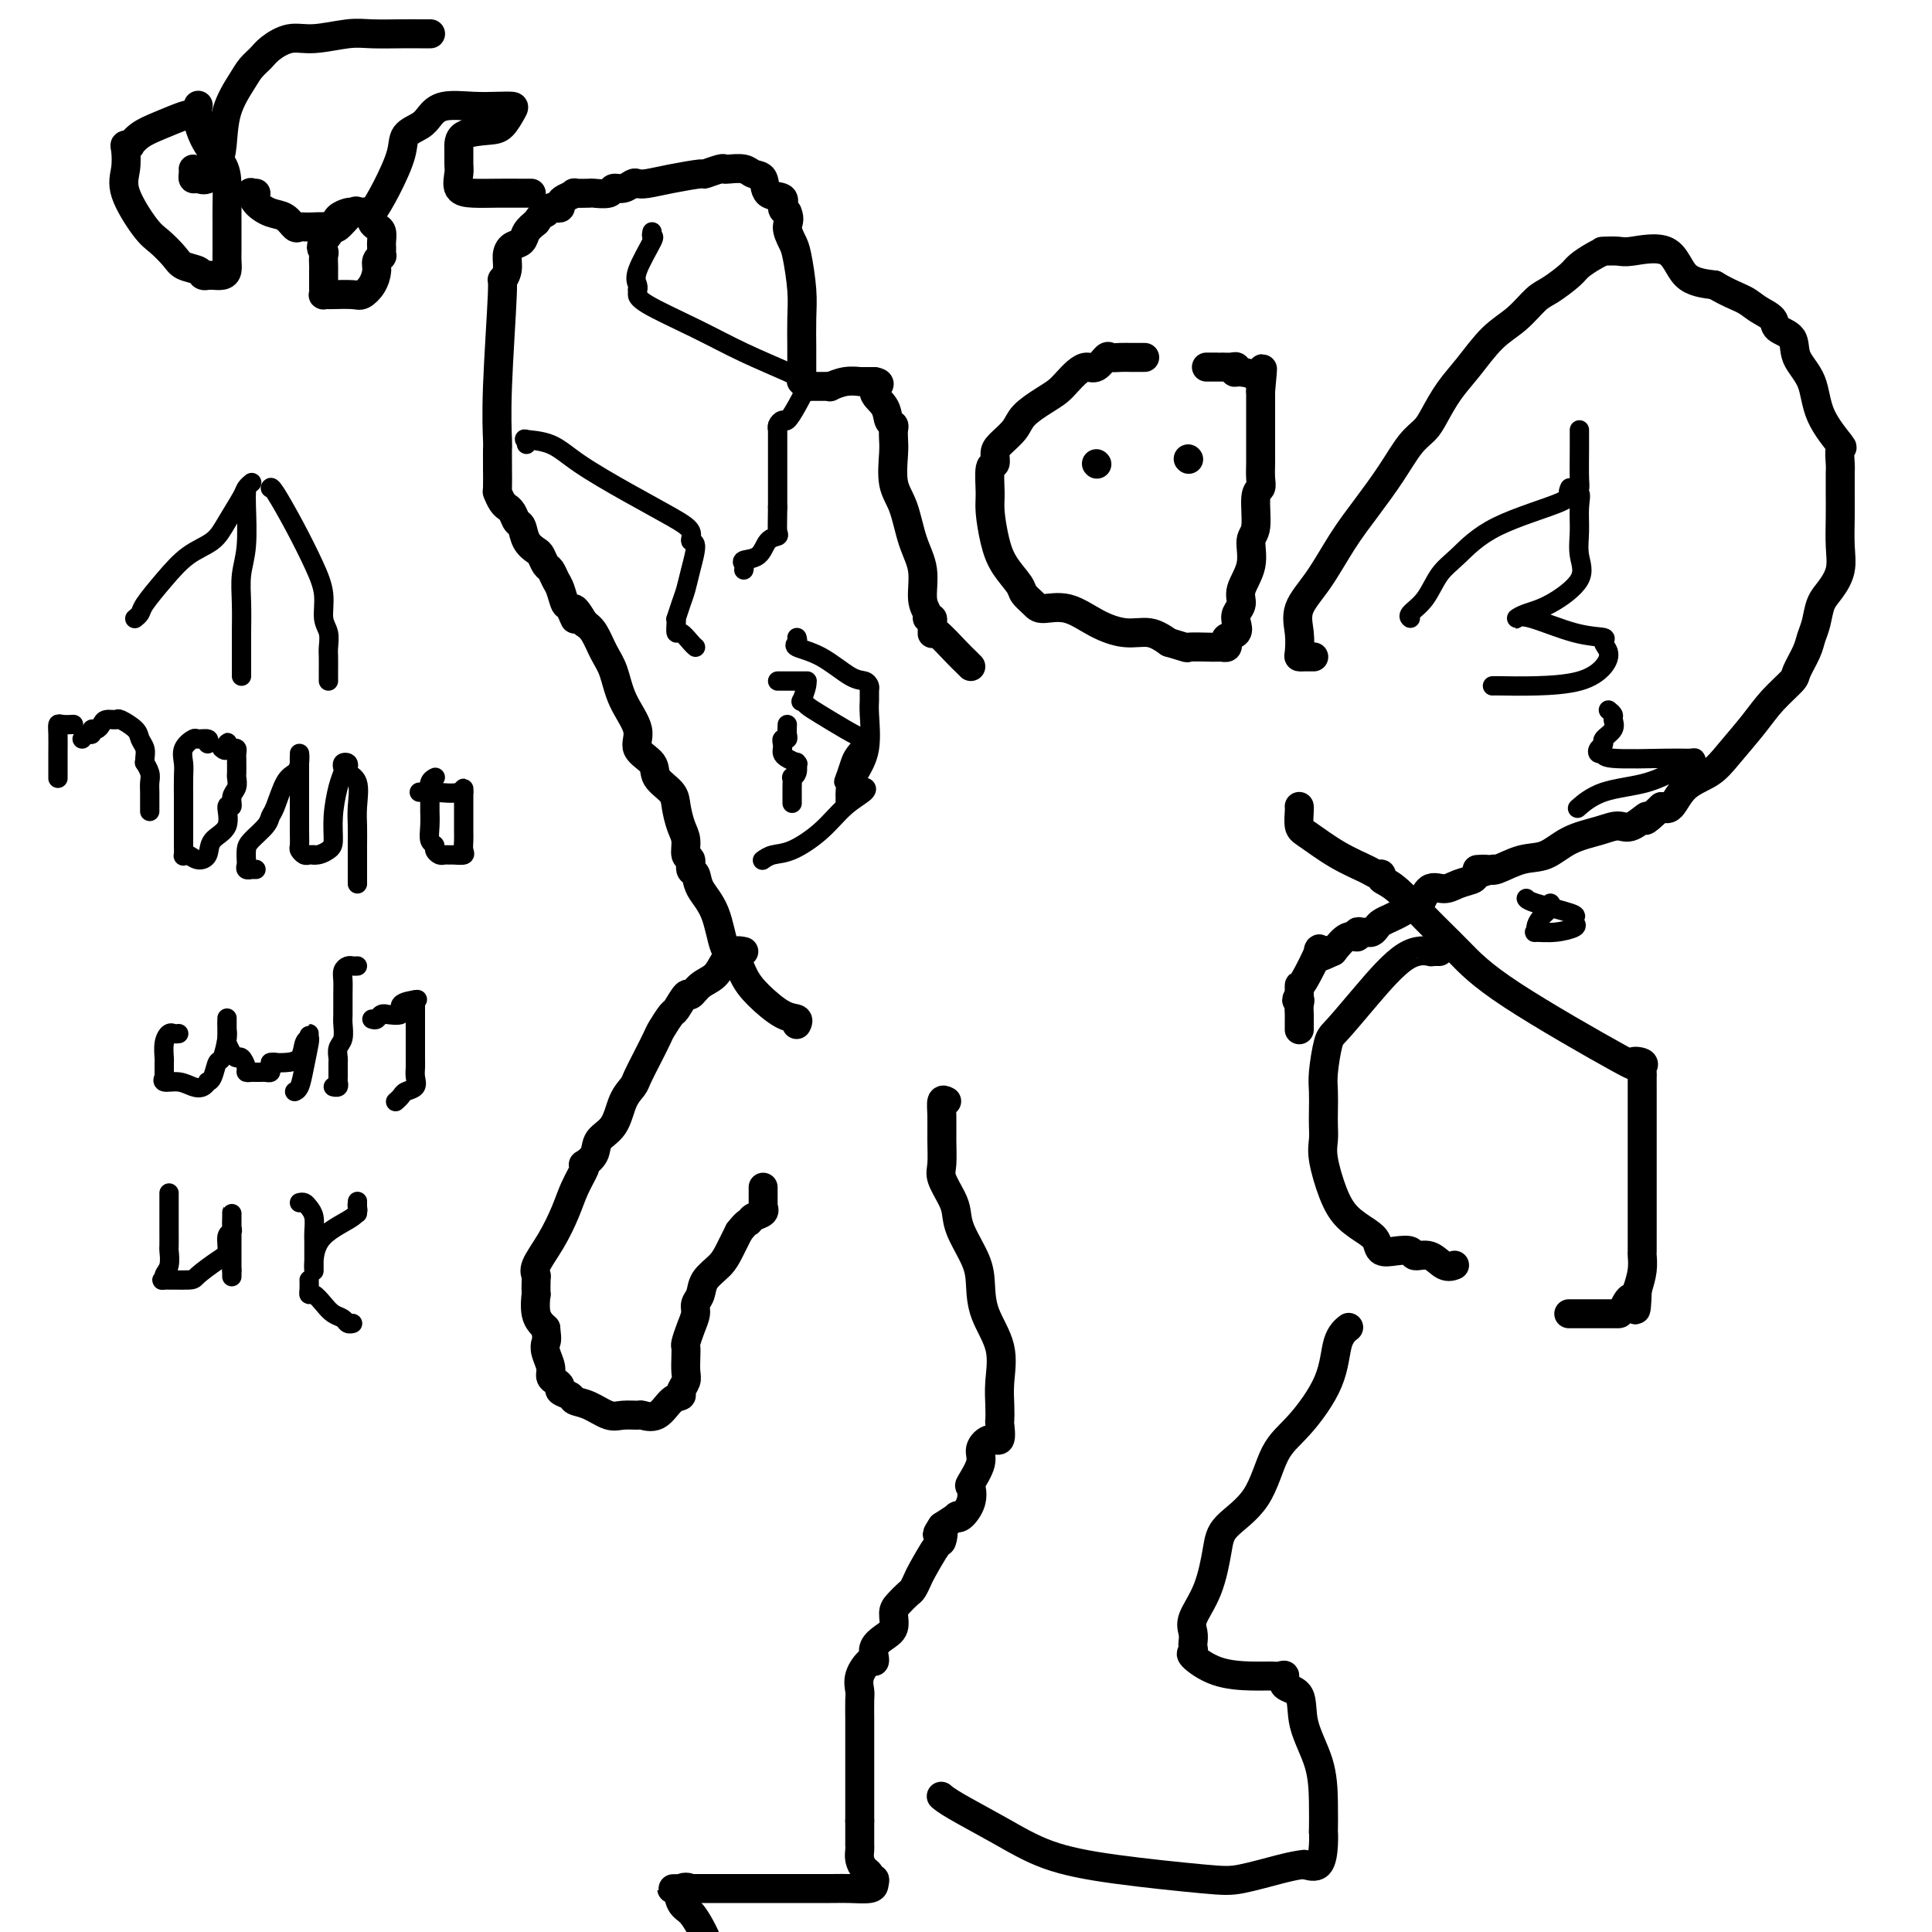 <svg viewBox='0 0 400 400' version='1.1' xmlns='http://www.w3.org/2000/svg' xmlns:xlink='http://www.w3.org/1999/xlink'><g fill='none' stroke='#000000' stroke-width='6' stroke-linecap='round' stroke-linejoin='round'><path d='M165,212c-0.056,0.109 -0.112,0.218 0,0c0.112,-0.218 0.392,-0.763 0,-1c-0.392,-0.237 -1.456,-0.166 -3,-1c-1.544,-0.834 -3.567,-2.571 -5,-4c-1.433,-1.429 -2.275,-2.549 -3,-4c-0.725,-1.451 -1.332,-3.233 -2,-4c-0.668,-0.767 -1.399,-0.519 -2,-2c-0.601,-1.481 -1.074,-4.691 -2,-7c-0.926,-2.309 -2.305,-3.716 -3,-5c-0.695,-1.284 -0.707,-2.444 -1,-3c-0.293,-0.556 -0.866,-0.507 -1,-1c-0.134,-0.493 0.171,-1.528 0,-2c-0.171,-0.472 -0.817,-0.380 -1,-1c-0.183,-0.620 0.097,-1.951 0,-3c-0.097,-1.049 -0.573,-1.817 -1,-3c-0.427,-1.183 -0.806,-2.781 -1,-4c-0.194,-1.219 -0.203,-2.060 -1,-3c-0.797,-0.940 -2.381,-1.978 -3,-3c-0.619,-1.022 -0.273,-2.027 -1,-3c-0.727,-0.973 -2.526,-1.915 -3,-3c-0.474,-1.085 0.379,-2.314 0,-4c-0.379,-1.686 -1.988,-3.827 -3,-6c-1.012,-2.173 -1.426,-4.376 -2,-6c-0.574,-1.624 -1.308,-2.668 -2,-4c-0.692,-1.332 -1.340,-2.952 -2,-4c-0.660,-1.048 -1.330,-1.524 -2,-2'/><path d='M121,129c-3.190,-5.525 -2.164,-1.836 -2,-1c0.164,0.836 -0.533,-1.180 -1,-2c-0.467,-0.820 -0.702,-0.442 -1,-1c-0.298,-0.558 -0.657,-2.051 -1,-3c-0.343,-0.949 -0.668,-1.353 -1,-2c-0.332,-0.647 -0.670,-1.537 -1,-2c-0.330,-0.463 -0.652,-0.499 -1,-1c-0.348,-0.501 -0.723,-1.467 -1,-2c-0.277,-0.533 -0.455,-0.633 -1,-1c-0.545,-0.367 -1.456,-1.002 -2,-2c-0.544,-0.998 -0.719,-2.358 -1,-3c-0.281,-0.642 -0.666,-0.566 -1,-1c-0.334,-0.434 -0.615,-1.378 -1,-2c-0.385,-0.622 -0.874,-0.923 -1,-1c-0.126,-0.077 0.110,0.070 0,0c-0.110,-0.070 -0.565,-0.355 -1,-1c-0.435,-0.645 -0.849,-1.648 -1,-2c-0.151,-0.352 -0.040,-0.054 0,-1c0.040,-0.946 0.010,-3.138 0,-4c-0.010,-0.862 0.001,-0.394 0,-1c-0.001,-0.606 -0.016,-2.287 0,-3c0.016,-0.713 0.061,-0.459 0,-2c-0.061,-1.541 -0.227,-4.878 0,-11c0.227,-6.122 0.847,-15.031 1,-19c0.153,-3.969 -0.162,-2.999 0,-3c0.162,-0.001 0.802,-0.973 1,-2c0.198,-1.027 -0.046,-2.109 0,-3c0.046,-0.891 0.384,-1.589 1,-2c0.616,-0.411 1.512,-0.534 2,-1c0.488,-0.466 0.568,-1.276 1,-2c0.432,-0.724 1.216,-1.362 2,-2'/><path d='M111,46c1.549,-2.325 1.922,-2.139 2,-2c0.078,0.139 -0.137,0.230 0,0c0.137,-0.230 0.627,-0.782 1,-1c0.373,-0.218 0.630,-0.101 1,0c0.370,0.101 0.853,0.185 1,0c0.147,-0.185 -0.040,-0.638 0,-1c0.040,-0.362 0.309,-0.633 1,-1c0.691,-0.367 1.804,-0.829 2,-1c0.196,-0.171 -0.523,-0.050 0,0c0.523,0.050 2.290,0.028 3,0c0.710,-0.028 0.365,-0.064 1,0c0.635,0.064 2.250,0.227 3,0c0.750,-0.227 0.636,-0.845 1,-1c0.364,-0.155 1.207,0.152 2,0c0.793,-0.152 1.538,-0.763 2,-1c0.462,-0.237 0.643,-0.101 1,0c0.357,0.101 0.891,0.167 2,0c1.109,-0.167 2.794,-0.567 5,-1c2.206,-0.433 4.932,-0.900 6,-1c1.068,-0.100 0.478,0.169 1,0c0.522,-0.169 2.156,-0.774 3,-1c0.844,-0.226 0.899,-0.074 1,0c0.101,0.074 0.248,0.069 1,0c0.752,-0.069 2.108,-0.202 3,0c0.892,0.202 1.320,0.740 2,1c0.680,0.260 1.610,0.241 2,1c0.390,0.759 0.238,2.296 1,3c0.762,0.704 2.436,0.574 3,1c0.564,0.426 0.018,1.407 0,2c-0.018,0.593 0.491,0.796 1,1'/><path d='M163,44c0.725,1.604 0.037,2.114 0,3c-0.037,0.886 0.579,2.148 1,3c0.421,0.852 0.649,1.296 1,3c0.351,1.704 0.826,4.670 1,7c0.174,2.330 0.046,4.026 0,6c-0.046,1.974 -0.012,4.228 0,6c0.012,1.772 0.002,3.062 0,4c-0.002,0.938 0.003,1.523 0,2c-0.003,0.477 -0.016,0.846 0,1c0.016,0.154 0.061,0.094 0,0c-0.061,-0.094 -0.227,-0.221 0,0c0.227,0.221 0.848,0.791 1,1c0.152,0.209 -0.167,0.056 0,0c0.167,-0.056 0.818,-0.015 1,0c0.182,0.015 -0.104,0.004 0,0c0.104,-0.004 0.600,0.000 1,0c0.400,-0.000 0.704,-0.004 1,0c0.296,0.004 0.585,0.015 1,0c0.415,-0.015 0.958,-0.057 1,0c0.042,0.057 -0.417,0.211 0,0c0.417,-0.211 1.708,-0.789 3,-1c1.292,-0.211 2.584,-0.057 3,0c0.416,0.057 -0.043,0.015 0,0c0.043,-0.015 0.589,-0.004 1,0c0.411,0.004 0.689,0.001 1,0c0.311,-0.001 0.656,-0.001 1,0'/><path d='M181,79c2.211,0.316 0.239,1.106 0,2c-0.239,0.894 1.256,1.892 2,3c0.744,1.108 0.736,2.328 1,3c0.264,0.672 0.801,0.798 1,1c0.199,0.202 0.059,0.480 0,1c-0.059,0.520 -0.039,1.282 0,2c0.039,0.718 0.095,1.393 0,3c-0.095,1.607 -0.342,4.145 0,6c0.342,1.855 1.273,3.025 2,5c0.727,1.975 1.252,4.754 2,7c0.748,2.246 1.721,3.960 2,6c0.279,2.040 -0.135,4.406 0,6c0.135,1.594 0.821,2.416 1,3c0.179,0.584 -0.148,0.931 0,1c0.148,0.069 0.772,-0.138 1,0c0.228,0.138 0.061,0.622 0,1c-0.061,0.378 -0.017,0.651 0,1c0.017,0.349 0.007,0.776 0,1c-0.007,0.224 -0.012,0.246 0,0c0.012,-0.246 0.042,-0.759 1,0c0.958,0.759 2.844,2.791 4,4c1.156,1.209 1.580,1.595 2,2c0.420,0.405 0.834,0.830 1,1c0.166,0.170 0.083,0.085 0,0'/><path d='M272,136c-0.339,0.002 -0.679,0.003 -1,0c-0.321,-0.003 -0.625,-0.012 -1,0c-0.375,0.012 -0.821,0.043 -1,0c-0.179,-0.043 -0.089,-0.162 0,-1c0.089,-0.838 0.178,-2.395 0,-4c-0.178,-1.605 -0.625,-3.256 0,-5c0.625,-1.744 2.320,-3.580 4,-6c1.680,-2.420 3.346,-5.425 5,-8c1.654,-2.575 3.296,-4.722 5,-7c1.704,-2.278 3.470,-4.689 5,-7c1.530,-2.311 2.824,-4.524 4,-6c1.176,-1.476 2.235,-2.215 3,-3c0.765,-0.785 1.236,-1.615 2,-3c0.764,-1.385 1.822,-3.323 3,-5c1.178,-1.677 2.477,-3.091 4,-5c1.523,-1.909 3.269,-4.311 5,-6c1.731,-1.689 3.446,-2.665 5,-4c1.554,-1.335 2.948,-3.030 4,-4c1.052,-0.970 1.764,-1.216 3,-2c1.236,-0.784 2.997,-2.105 4,-3c1.003,-0.895 1.247,-1.364 2,-2c0.753,-0.636 2.016,-1.439 3,-2c0.984,-0.561 1.691,-0.881 2,-1c0.309,-0.119 0.222,-0.036 0,0c-0.222,0.036 -0.578,0.027 0,0c0.578,-0.027 2.091,-0.071 3,0c0.909,0.071 1.213,0.256 3,0c1.787,-0.256 5.058,-0.954 7,0c1.942,0.954 2.555,3.558 4,5c1.445,1.442 3.723,1.721 6,2'/><path d='M355,59c2.772,1.666 4.701,2.332 6,3c1.299,0.668 1.967,1.339 3,2c1.033,0.661 2.431,1.311 3,2c0.569,0.689 0.310,1.417 1,2c0.690,0.583 2.330,1.022 3,2c0.670,0.978 0.372,2.494 1,4c0.628,1.506 2.182,3.002 3,5c0.818,1.998 0.899,4.499 2,7c1.101,2.501 3.223,5.002 4,6c0.777,0.998 0.208,0.492 0,1c-0.208,0.508 -0.056,2.031 0,3c0.056,0.969 0.014,1.385 0,2c-0.014,0.615 -0.002,1.430 0,2c0.002,0.570 -0.005,0.894 0,2c0.005,1.106 0.023,2.994 0,5c-0.023,2.006 -0.086,4.130 0,6c0.086,1.870 0.321,3.487 0,5c-0.321,1.513 -1.198,2.921 -2,4c-0.802,1.079 -1.529,1.830 -2,3c-0.471,1.170 -0.687,2.759 -1,4c-0.313,1.241 -0.723,2.134 -1,3c-0.277,0.866 -0.421,1.706 -1,3c-0.579,1.294 -1.593,3.042 -2,4c-0.407,0.958 -0.207,1.128 -1,2c-0.793,0.872 -2.579,2.448 -4,4c-1.421,1.552 -2.478,3.082 -4,5c-1.522,1.918 -3.510,4.224 -5,6c-1.490,1.776 -2.482,3.022 -4,4c-1.518,0.978 -3.563,1.686 -5,3c-1.437,1.314 -2.268,3.232 -3,4c-0.732,0.768 -1.366,0.384 -2,0'/><path d='M344,167c-4.866,4.660 -3.032,2.311 -3,2c0.032,-0.311 -1.740,1.416 -3,2c-1.260,0.584 -2.008,0.025 -3,0c-0.992,-0.025 -2.227,0.484 -4,1c-1.773,0.516 -4.085,1.038 -6,2c-1.915,0.962 -3.435,2.363 -5,3c-1.565,0.637 -3.176,0.511 -5,1c-1.824,0.489 -3.860,1.595 -5,2c-1.140,0.405 -1.384,0.109 -2,0c-0.616,-0.109 -1.605,-0.031 -2,0c-0.395,0.031 -0.198,0.016 0,0'/><path d='M237,74c-0.184,0.000 -0.368,0.001 -1,0c-0.632,-0.001 -1.713,-0.002 -2,0c-0.287,0.002 0.218,0.008 0,0c-0.218,-0.008 -1.161,-0.031 -2,0c-0.839,0.031 -1.576,0.116 -2,0c-0.424,-0.116 -0.536,-0.431 -1,0c-0.464,0.431 -1.278,1.610 -2,2c-0.722,0.390 -1.350,-0.010 -2,0c-0.650,0.010 -1.323,0.428 -2,1c-0.677,0.572 -1.359,1.297 -2,2c-0.641,0.703 -1.240,1.386 -2,2c-0.760,0.614 -1.682,1.161 -3,2c-1.318,0.839 -3.032,1.970 -4,3c-0.968,1.030 -1.192,1.960 -2,3c-0.808,1.040 -2.202,2.190 -3,3c-0.798,0.810 -0.999,1.281 -1,2c-0.001,0.719 0.198,1.686 0,2c-0.198,0.314 -0.795,-0.023 -1,1c-0.205,1.023 -0.020,3.408 0,5c0.020,1.592 -0.126,2.390 0,4c0.126,1.610 0.524,4.031 1,6c0.476,1.969 1.031,3.485 2,5c0.969,1.515 2.351,3.031 3,4c0.649,0.969 0.566,1.393 1,2c0.434,0.607 1.385,1.396 2,2c0.615,0.604 0.895,1.022 2,1c1.105,-0.022 3.037,-0.484 5,0c1.963,0.484 3.959,1.913 6,3c2.041,1.087 4.126,1.831 6,2c1.874,0.169 3.535,-0.237 5,0c1.465,0.237 2.732,1.119 4,2'/><path d='M242,133c4.962,1.463 3.369,1.121 4,1c0.631,-0.121 3.488,-0.022 5,0c1.512,0.022 1.681,-0.035 2,0c0.319,0.035 0.790,0.161 1,0c0.210,-0.161 0.160,-0.610 0,-1c-0.160,-0.390 -0.431,-0.723 0,-1c0.431,-0.277 1.563,-0.498 2,-1c0.437,-0.502 0.177,-1.283 0,-2c-0.177,-0.717 -0.273,-1.368 0,-2c0.273,-0.632 0.914,-1.243 1,-2c0.086,-0.757 -0.384,-1.660 0,-3c0.384,-1.340 1.623,-3.118 2,-5c0.377,-1.882 -0.109,-3.868 0,-5c0.109,-1.132 0.814,-1.410 1,-3c0.186,-1.590 -0.146,-4.490 0,-6c0.146,-1.510 0.771,-1.628 1,-2c0.229,-0.372 0.061,-0.996 0,-2c-0.061,-1.004 -0.016,-2.386 0,-3c0.016,-0.614 0.004,-0.459 0,-1c-0.004,-0.541 -0.001,-1.779 0,-3c0.001,-1.221 0.000,-2.425 0,-3c-0.000,-0.575 -0.000,-0.521 0,-1c0.000,-0.479 0.000,-1.490 0,-2c-0.000,-0.510 -0.000,-0.518 0,-1c0.000,-0.482 0.000,-1.437 0,-2c-0.000,-0.563 -0.000,-0.732 0,-1c0.000,-0.268 0.000,-0.634 0,-1'/><path d='M261,81c0.769,-8.145 0.193,-3.507 0,-2c-0.193,1.507 -0.001,-0.118 -1,-1c-0.999,-0.882 -3.188,-1.021 -4,-1c-0.812,0.021 -0.246,0.202 0,0c0.246,-0.202 0.173,-0.786 0,-1c-0.173,-0.214 -0.446,-0.057 -1,0c-0.554,0.057 -1.389,0.015 -2,0c-0.611,-0.015 -0.999,-0.004 -1,0c-0.001,0.004 0.384,0.001 0,0c-0.384,-0.001 -1.538,-0.000 -2,0c-0.462,0.000 -0.231,0.000 0,0'/><path d='M227,96c0.000,0.000 0.100,0.100 0.1,0.1'/><path d='M246,95c0.000,0.000 0.100,0.100 0.1,0.1'/><path d='M309,180c-0.088,0.024 -0.176,0.047 0,0c0.176,-0.047 0.617,-0.166 0,0c-0.617,0.166 -2.290,0.616 -3,1c-0.710,0.384 -0.455,0.702 -1,1c-0.545,0.298 -1.889,0.577 -3,1c-1.111,0.423 -1.988,0.992 -3,1c-1.012,0.008 -2.158,-0.545 -3,0c-0.842,0.545 -1.381,2.188 -2,3c-0.619,0.812 -1.318,0.795 -2,1c-0.682,0.205 -1.348,0.633 -2,1c-0.652,0.367 -1.289,0.673 -2,1c-0.711,0.327 -1.496,0.676 -2,1c-0.504,0.324 -0.726,0.623 -1,1c-0.274,0.377 -0.599,0.832 -1,1c-0.401,0.168 -0.876,0.049 -1,0c-0.124,-0.049 0.105,-0.030 0,0c-0.105,0.030 -0.545,0.069 -1,0c-0.455,-0.069 -0.926,-0.245 -1,0c-0.074,0.245 0.249,0.912 0,1c-0.249,0.088 -1.071,-0.403 -2,0c-0.929,0.403 -1.964,1.702 -3,3'/><path d='M276,197c-5.486,2.605 -2.699,0.616 -2,0c0.699,-0.616 -0.688,0.139 -1,0c-0.312,-0.139 0.452,-1.172 0,0c-0.452,1.172 -2.121,4.549 -3,6c-0.879,1.451 -0.968,0.977 -1,1c-0.032,0.023 -0.009,0.542 0,1c0.009,0.458 0.002,0.854 0,1c-0.002,0.146 -0.001,0.042 0,0c0.001,-0.042 0.000,-0.021 0,0'/><path d='M269,206c-1.083,1.589 -0.290,1.060 0,1c0.290,-0.060 0.078,0.349 0,1c-0.078,0.651 -0.021,1.546 0,2c0.021,0.454 0.006,0.468 0,1c-0.006,0.532 -0.002,1.580 0,2c0.002,0.420 0.001,0.210 0,0'/><path d='M269,167c-0.006,-0.031 -0.013,-0.063 0,0c0.013,0.063 0.045,0.219 0,1c-0.045,0.781 -0.167,2.185 0,3c0.167,0.815 0.623,1.041 2,2c1.377,0.959 3.673,2.652 6,4c2.327,1.348 4.683,2.350 6,3c1.317,0.650 1.596,0.948 2,1c0.404,0.052 0.935,-0.141 1,0c0.065,0.141 -0.334,0.615 0,1c0.334,0.385 1.402,0.679 3,2c1.598,1.321 3.725,3.667 6,6c2.275,2.333 4.698,4.652 7,7c2.302,2.348 4.484,4.723 11,9c6.516,4.277 17.368,10.455 22,13c4.632,2.545 3.045,1.456 3,1c-0.045,-0.456 1.452,-0.278 2,0c0.548,0.278 0.147,0.658 0,1c-0.147,0.342 -0.039,0.646 0,1c0.039,0.354 0.011,0.756 0,1c-0.011,0.244 -0.003,0.328 0,2c0.003,1.672 0.001,4.931 0,7c-0.001,2.069 -0.000,2.947 0,4c0.000,1.053 0.000,2.280 0,3c-0.000,0.720 -0.000,0.932 0,1c0.000,0.068 0.000,-0.009 0,1c-0.000,1.009 -0.000,3.105 0,5c0.000,1.895 0.001,3.588 0,5c-0.001,1.412 -0.003,2.544 0,4c0.003,1.456 0.011,3.236 0,4c-0.011,0.764 -0.041,0.513 0,1c0.041,0.487 0.155,1.710 0,3c-0.155,1.290 -0.577,2.645 -1,4'/><path d='M339,267c-0.272,7.309 -0.453,3.083 -1,2c-0.547,-1.083 -1.460,0.978 -2,2c-0.540,1.022 -0.705,1.006 -1,1c-0.295,-0.006 -0.718,-0.002 -2,0c-1.282,0.002 -3.422,0.000 -5,0c-1.578,-0.000 -2.594,-0.000 -3,0c-0.406,0.000 -0.203,0.000 0,0'/><path d='M154,197c-0.659,-0.147 -1.318,-0.294 -2,0c-0.682,0.294 -1.386,1.028 -2,2c-0.614,0.972 -1.138,2.180 -2,3c-0.862,0.820 -2.061,1.250 -3,2c-0.939,0.750 -1.618,1.819 -2,2c-0.382,0.181 -0.469,-0.525 -1,0c-0.531,0.525 -1.507,2.282 -2,3c-0.493,0.718 -0.503,0.398 -1,1c-0.497,0.602 -1.480,2.125 -2,3c-0.520,0.875 -0.576,1.103 -1,2c-0.424,0.897 -1.214,2.463 -2,4c-0.786,1.537 -1.566,3.044 -2,4c-0.434,0.956 -0.521,1.362 -1,2c-0.479,0.638 -1.351,1.509 -2,3c-0.649,1.491 -1.074,3.601 -2,5c-0.926,1.399 -2.352,2.089 -3,3c-0.648,0.911 -0.520,2.045 -1,3c-0.480,0.955 -1.570,1.730 -2,2c-0.430,0.270 -0.200,0.034 0,0c0.200,-0.034 0.372,0.133 0,1c-0.372,0.867 -1.287,2.432 -2,4c-0.713,1.568 -1.224,3.139 -2,5c-0.776,1.861 -1.816,4.014 -3,6c-1.184,1.986 -2.513,3.807 -3,5c-0.487,1.193 -0.132,1.758 0,2c0.132,0.242 0.041,0.162 0,1c-0.041,0.838 -0.032,2.596 0,3c0.032,0.404 0.085,-0.545 0,0c-0.085,0.545 -0.310,2.584 0,4c0.310,1.416 1.155,2.208 2,3'/><path d='M113,275c0.326,2.610 0.143,2.636 0,3c-0.143,0.364 -0.244,1.067 0,2c0.244,0.933 0.834,2.095 1,3c0.166,0.905 -0.092,1.552 0,2c0.092,0.448 0.534,0.698 1,1c0.466,0.302 0.956,0.657 1,1c0.044,0.343 -0.357,0.674 0,1c0.357,0.326 1.473,0.648 2,1c0.527,0.352 0.464,0.736 1,1c0.536,0.264 1.672,0.410 3,1c1.328,0.590 2.848,1.625 4,2c1.152,0.375 1.936,0.090 3,0c1.064,-0.090 2.408,0.015 3,0c0.592,-0.015 0.431,-0.150 1,0c0.569,0.150 1.869,0.584 3,0c1.131,-0.584 2.093,-2.186 3,-3c0.907,-0.814 1.760,-0.840 2,-1c0.240,-0.160 -0.132,-0.453 0,-1c0.132,-0.547 0.767,-1.349 1,-2c0.233,-0.651 0.065,-1.150 0,-2c-0.065,-0.850 -0.028,-2.052 0,-3c0.028,-0.948 0.045,-1.644 0,-2c-0.045,-0.356 -0.152,-0.374 0,-1c0.152,-0.626 0.564,-1.861 1,-3c0.436,-1.139 0.897,-2.181 1,-3c0.103,-0.819 -0.152,-1.415 0,-2c0.152,-0.585 0.712,-1.160 1,-2c0.288,-0.840 0.304,-1.947 1,-3c0.696,-1.053 2.072,-2.053 3,-3c0.928,-0.947 1.408,-1.842 2,-3c0.592,-1.158 1.296,-2.579 2,-4'/><path d='M153,255c1.508,-1.951 1.777,-1.828 2,-2c0.223,-0.172 0.399,-0.638 1,-1c0.601,-0.362 1.625,-0.621 2,-1c0.375,-0.379 0.100,-0.880 0,-1c-0.100,-0.120 -0.027,0.139 0,0c0.027,-0.139 0.007,-0.676 0,-1c-0.007,-0.324 -0.002,-0.433 0,-1c0.002,-0.567 0.001,-1.590 0,-2c-0.001,-0.410 -0.000,-0.205 0,0'/><path d='M298,197c-0.283,0.005 -0.566,0.011 -1,0c-0.434,-0.011 -1.019,-0.038 -1,0c0.019,0.038 0.643,0.142 0,0c-0.643,-0.142 -2.554,-0.530 -5,1c-2.446,1.530 -5.426,4.978 -8,8c-2.574,3.022 -4.742,5.617 -6,7c-1.258,1.383 -1.605,1.553 -2,3c-0.395,1.447 -0.837,4.172 -1,6c-0.163,1.828 -0.045,2.758 0,4c0.045,1.242 0.018,2.796 0,4c-0.018,1.204 -0.025,2.058 0,3c0.025,0.942 0.083,1.971 0,3c-0.083,1.029 -0.306,2.057 0,4c0.306,1.943 1.141,4.801 2,7c0.859,2.199 1.741,3.738 3,5c1.259,1.262 2.894,2.246 4,3c1.106,0.754 1.681,1.278 2,2c0.319,0.722 0.381,1.641 1,2c0.619,0.359 1.793,0.156 3,0c1.207,-0.156 2.446,-0.266 3,0c0.554,0.266 0.421,0.908 1,1c0.579,0.092 1.868,-0.368 3,0c1.132,0.368 2.107,1.563 3,2c0.893,0.437 1.703,0.117 2,0c0.297,-0.117 0.080,-0.032 0,0c-0.080,0.032 -0.023,0.009 0,0c0.023,-0.009 0.011,-0.005 0,0'/><path d='M196,228c-0.424,-0.224 -0.847,-0.448 -1,0c-0.153,0.448 -0.034,1.569 0,3c0.034,1.431 -0.015,3.173 0,5c0.015,1.827 0.096,3.739 0,5c-0.096,1.261 -0.369,1.869 0,3c0.369,1.131 1.381,2.783 2,4c0.619,1.217 0.846,2.000 1,3c0.154,1.000 0.235,2.218 1,4c0.765,1.782 2.215,4.128 3,6c0.785,1.872 0.904,3.270 1,5c0.096,1.730 0.169,3.791 1,6c0.831,2.209 2.418,4.564 3,7c0.582,2.436 0.157,4.952 0,7c-0.157,2.048 -0.048,3.629 0,5c0.048,1.371 0.033,2.530 0,3c-0.033,0.470 -0.084,0.249 0,1c0.084,0.751 0.302,2.475 0,3c-0.302,0.525 -1.125,-0.149 -2,0c-0.875,0.149 -1.802,1.120 -2,2c-0.198,0.880 0.333,1.669 0,3c-0.333,1.331 -1.529,3.205 -2,4c-0.471,0.795 -0.215,0.513 0,1c0.215,0.487 0.389,1.744 0,3c-0.389,1.256 -1.341,2.512 -2,3c-0.659,0.488 -1.023,0.208 -1,0c0.023,-0.208 0.435,-0.345 0,0c-0.435,0.345 -1.718,1.173 -3,2'/><path d='M195,316c-1.860,2.886 -0.512,1.101 0,1c0.512,-0.101 0.186,1.483 0,2c-0.186,0.517 -0.234,-0.031 -1,1c-0.766,1.031 -2.250,3.641 -3,5c-0.750,1.359 -0.765,1.465 -1,2c-0.235,0.535 -0.688,1.498 -1,2c-0.312,0.502 -0.481,0.543 -1,1c-0.519,0.457 -1.386,1.330 -2,2c-0.614,0.670 -0.974,1.139 -1,2c-0.026,0.861 0.281,2.116 0,3c-0.281,0.884 -1.149,1.397 -2,2c-0.851,0.603 -1.686,1.294 -2,2c-0.314,0.706 -0.109,1.425 0,2c0.109,0.575 0.120,1.005 0,1c-0.120,-0.005 -0.372,-0.447 -1,0c-0.628,0.447 -1.632,1.782 -2,3c-0.368,1.218 -0.099,2.319 0,3c0.099,0.681 0.026,0.941 0,2c-0.026,1.059 -0.007,2.918 0,4c0.007,1.082 0.002,1.388 0,2c-0.002,0.612 -0.001,1.530 0,2c0.001,0.470 0.000,0.493 0,1c-0.000,0.507 -0.000,1.498 0,2c0.000,0.502 0.000,0.513 0,1c-0.000,0.487 -0.000,1.449 0,2c0.000,0.551 0.000,0.690 0,1c-0.000,0.310 -0.000,0.790 0,2c0.000,1.210 0.000,3.149 0,4c-0.000,0.851 -0.000,0.614 0,1c0.000,0.386 0.000,1.396 0,2c-0.000,0.604 -0.000,0.802 0,1'/><path d='M178,377c0.000,4.876 0.000,2.067 0,1c-0.000,-1.067 -0.000,-0.392 0,0c0.000,0.392 0.000,0.499 0,1c-0.000,0.501 -0.001,1.394 0,2c0.001,0.606 0.003,0.926 0,1c-0.003,0.074 -0.011,-0.097 0,0c0.011,0.097 0.040,0.461 0,1c-0.040,0.539 -0.151,1.254 0,2c0.151,0.746 0.562,1.523 1,2c0.438,0.477 0.902,0.653 1,1c0.098,0.347 -0.169,0.863 0,1c0.169,0.137 0.773,-0.107 1,0c0.227,0.107 0.075,0.565 0,1c-0.075,0.435 -0.074,0.849 -1,1c-0.926,0.151 -2.778,0.041 -4,0c-1.222,-0.041 -1.814,-0.011 -4,0c-2.186,0.011 -5.966,0.003 -9,0c-3.034,-0.003 -5.321,-0.001 -7,0c-1.679,0.001 -2.751,0.000 -4,0c-1.249,-0.000 -2.677,-0.000 -3,0c-0.323,0.000 0.458,0.000 0,0c-0.458,-0.000 -2.154,-0.000 -3,0c-0.846,0.000 -0.843,0.000 -1,0c-0.157,-0.000 -0.473,-0.000 -1,0c-0.527,0.000 -1.263,0.000 -2,0'/><path d='M142,391c-5.825,0.043 -1.386,0.151 0,0c1.386,-0.151 -0.281,-0.560 -1,0c-0.719,0.560 -0.492,2.088 0,3c0.492,0.912 1.248,1.207 2,2c0.752,0.793 1.501,2.084 2,3c0.499,0.916 0.750,1.458 1,2'/><path d='M279,275c0.205,-0.162 0.410,-0.323 0,0c-0.410,0.323 -1.436,1.131 -2,3c-0.564,1.869 -0.666,4.800 -2,8c-1.334,3.200 -3.901,6.670 -6,9c-2.099,2.330 -3.730,3.521 -5,6c-1.270,2.479 -2.180,6.246 -4,9c-1.820,2.754 -4.551,4.495 -6,6c-1.449,1.505 -1.618,2.774 -2,5c-0.382,2.226 -0.978,5.408 -2,8c-1.022,2.592 -2.469,4.593 -3,6c-0.531,1.407 -0.146,2.220 0,3c0.146,0.780 0.052,1.526 0,2c-0.052,0.474 -0.061,0.677 0,1c0.061,0.323 0.194,0.766 0,1c-0.194,0.234 -0.715,0.259 0,1c0.715,0.741 2.665,2.197 5,3c2.335,0.803 5.053,0.954 7,1c1.947,0.046 3.121,-0.013 4,0c0.879,0.013 1.462,0.097 2,0c0.538,-0.097 1.030,-0.374 1,0c-0.030,0.374 -0.582,1.399 0,2c0.582,0.601 2.300,0.779 3,2c0.700,1.221 0.384,3.484 1,6c0.616,2.516 2.166,5.284 3,8c0.834,2.716 0.954,5.380 1,8c0.046,2.620 0.018,5.197 0,6c-0.018,0.803 -0.025,-0.166 0,0c0.025,0.166 0.084,1.468 0,3c-0.084,1.532 -0.310,3.295 -1,4c-0.690,0.705 -1.845,0.353 -3,0'/><path d='M270,386c-1.177,0.112 -2.618,0.390 -5,1c-2.382,0.610 -5.704,1.550 -8,2c-2.296,0.450 -3.567,0.409 -8,0c-4.433,-0.409 -12.029,-1.185 -18,-2c-5.971,-0.815 -10.318,-1.669 -14,-3c-3.682,-1.331 -6.698,-3.140 -10,-5c-3.302,-1.860 -6.889,-3.770 -9,-5c-2.111,-1.230 -2.746,-1.780 -3,-2c-0.254,-0.220 -0.127,-0.110 0,0'/><path d='M39,24c0.039,-0.182 0.078,-0.364 -1,0c-1.078,0.364 -3.273,1.274 -5,2c-1.727,0.726 -2.985,1.267 -4,2c-1.015,0.733 -1.788,1.658 -2,2c-0.212,0.342 0.136,0.100 0,0c-0.136,-0.100 -0.756,-0.059 -1,0c-0.244,0.059 -0.113,0.136 0,1c0.113,0.864 0.208,2.514 0,4c-0.208,1.486 -0.720,2.808 0,5c0.720,2.192 2.673,5.256 4,7c1.327,1.744 2.029,2.170 3,3c0.971,0.830 2.212,2.065 3,3c0.788,0.935 1.125,1.571 2,2c0.875,0.429 2.289,0.651 3,1c0.711,0.349 0.719,0.826 1,1c0.281,0.174 0.836,0.044 1,0c0.164,-0.044 -0.061,-0.004 0,0c0.061,0.004 0.409,-0.029 1,0c0.591,0.029 1.426,0.118 2,0c0.574,-0.118 0.886,-0.444 1,-1c0.114,-0.556 0.031,-1.343 0,-2c-0.031,-0.657 -0.008,-1.183 0,-2c0.008,-0.817 0.001,-1.926 0,-3c-0.001,-1.074 0.005,-2.113 0,-3c-0.005,-0.887 -0.019,-1.623 0,-3c0.019,-1.377 0.072,-3.396 0,-5c-0.072,-1.604 -0.268,-2.795 -1,-4c-0.732,-1.205 -2.000,-2.426 -3,-4c-1.000,-1.574 -1.731,-3.501 -2,-5c-0.269,-1.499 -0.077,-2.571 0,-3c0.077,-0.429 0.038,-0.214 0,0'/><path d='M40,35c0.018,0.304 0.036,0.609 0,1c-0.036,0.391 -0.125,0.870 0,1c0.125,0.130 0.466,-0.087 1,0c0.534,0.087 1.263,0.480 2,0c0.737,-0.480 1.482,-1.833 2,-3c0.518,-1.167 0.811,-2.147 1,-4c0.189,-1.853 0.276,-4.579 1,-7c0.724,-2.421 2.087,-4.537 3,-6c0.913,-1.463 1.378,-2.272 2,-3c0.622,-0.728 1.401,-1.376 2,-2c0.599,-0.624 1.018,-1.225 2,-2c0.982,-0.775 2.527,-1.724 4,-2c1.473,-0.276 2.873,0.122 5,0c2.127,-0.122 4.980,-0.765 7,-1c2.020,-0.235 3.207,-0.063 5,0c1.793,0.063 4.192,0.017 6,0c1.808,-0.017 3.025,-0.005 4,0c0.975,0.005 1.707,0.001 2,0c0.293,-0.001 0.146,-0.001 0,0'/><path d='M53,40c-0.411,0.045 -0.822,0.091 -1,0c-0.178,-0.091 -0.121,-0.318 0,0c0.121,0.318 0.308,1.181 1,2c0.692,0.819 1.888,1.593 3,2c1.112,0.407 2.140,0.448 3,1c0.860,0.552 1.552,1.615 2,2c0.448,0.385 0.652,0.092 1,0c0.348,-0.092 0.840,0.018 2,0c1.160,-0.018 2.987,-0.162 4,0c1.013,0.162 1.212,0.631 2,0c0.788,-0.631 2.166,-2.363 3,-3c0.834,-0.637 1.125,-0.180 1,0c-0.125,0.180 -0.666,0.081 -1,0c-0.334,-0.081 -0.461,-0.145 -1,0c-0.539,0.145 -1.491,0.501 -2,1c-0.509,0.499 -0.574,1.143 -1,2c-0.426,0.857 -1.213,1.929 -2,3'/><path d='M67,50c-0.928,1.349 -0.249,1.722 0,2c0.249,0.278 0.067,0.459 0,1c-0.067,0.541 -0.018,1.440 0,2c0.018,0.560 0.005,0.781 0,1c-0.005,0.219 -0.002,0.437 0,1c0.002,0.563 0.004,1.471 0,2c-0.004,0.529 -0.015,0.678 0,1c0.015,0.322 0.056,0.818 0,1c-0.056,0.182 -0.209,0.050 0,0c0.209,-0.050 0.780,-0.018 1,0c0.220,0.018 0.087,0.024 1,0c0.913,-0.024 2.870,-0.076 4,0c1.130,0.076 1.431,0.279 2,0c0.569,-0.279 1.406,-1.041 2,-2c0.594,-0.959 0.944,-2.116 1,-3c0.056,-0.884 -0.181,-1.494 0,-2c0.181,-0.506 0.780,-0.908 1,-1c0.220,-0.092 0.060,0.126 0,0c-0.060,-0.126 -0.019,-0.597 0,-1c0.019,-0.403 0.015,-0.738 0,-1c-0.015,-0.262 -0.042,-0.451 0,-1c0.042,-0.549 0.152,-1.457 0,-2c-0.152,-0.543 -0.566,-0.720 -1,-1c-0.434,-0.280 -0.887,-0.663 -1,-1c-0.113,-0.337 0.114,-0.626 0,-1c-0.114,-0.374 -0.569,-0.831 -1,-1c-0.431,-0.169 -0.837,-0.048 -1,0c-0.163,0.048 -0.081,0.024 0,0'/><path d='M75,44c0.377,-0.103 0.753,-0.205 1,0c0.247,0.205 0.363,0.718 1,0c0.637,-0.718 1.795,-2.667 3,-5c1.205,-2.333 2.459,-5.049 3,-7c0.541,-1.951 0.370,-3.136 1,-4c0.630,-0.864 2.062,-1.408 3,-2c0.938,-0.592 1.383,-1.231 2,-2c0.617,-0.769 1.407,-1.669 3,-2c1.593,-0.331 3.990,-0.092 6,0c2.010,0.092 3.632,0.038 5,0c1.368,-0.038 2.482,-0.061 3,0c0.518,0.061 0.440,0.207 0,1c-0.440,0.793 -1.242,2.233 -2,3c-0.758,0.767 -1.470,0.862 -3,1c-1.530,0.138 -3.876,0.320 -5,1c-1.124,0.680 -1.026,1.856 -1,3c0.026,1.144 -0.021,2.254 0,3c0.021,0.746 0.111,1.128 0,2c-0.111,0.872 -0.423,2.234 0,3c0.423,0.766 1.581,0.937 3,1c1.419,0.063 3.098,0.017 5,0c1.902,-0.017 4.025,-0.004 5,0c0.975,0.004 0.801,0.001 1,0c0.199,-0.001 0.771,-0.000 1,0c0.229,0.000 0.114,0.000 0,0'/></g>
<g fill='none' stroke='#000000' stroke-width='4' stroke-linecap='round' stroke-linejoin='round'><path d='M15,150c0.196,-0.009 0.392,-0.018 0,0c-0.392,0.018 -1.373,0.063 -2,0c-0.627,-0.063 -0.900,-0.234 -1,0c-0.100,0.234 -0.027,0.872 0,2c0.027,1.128 0.007,2.747 0,4c-0.007,1.253 -0.002,2.140 0,3c0.002,0.860 0.001,1.693 0,2c-0.001,0.307 -0.000,0.088 0,0c0.000,-0.088 0.000,-0.044 0,0'/><path d='M17,153c0.303,-0.455 0.606,-0.909 1,-1c0.394,-0.091 0.878,0.182 1,0c0.122,-0.182 -0.118,-0.819 0,-1c0.118,-0.181 0.593,0.093 1,0c0.407,-0.093 0.747,-0.555 1,-1c0.253,-0.445 0.421,-0.873 1,-1c0.579,-0.127 1.571,0.049 2,0c0.429,-0.049 0.297,-0.322 1,0c0.703,0.322 2.241,1.239 3,2c0.759,0.761 0.738,1.365 1,2c0.262,0.635 0.806,1.300 1,2c0.194,0.700 0.038,1.433 0,2c-0.038,0.567 0.042,0.967 0,1c-0.042,0.033 -0.208,-0.300 0,0c0.208,0.300 0.788,1.233 1,2c0.212,0.767 0.057,1.367 0,2c-0.057,0.633 -0.015,1.298 0,2c0.015,0.702 0.004,1.442 0,2c-0.004,0.558 -0.001,0.933 0,1c0.001,0.067 0.000,-0.174 0,0c-0.000,0.174 -0.000,0.764 0,1c0.000,0.236 0.000,0.118 0,0'/><path d='M43,154c0.212,-0.434 0.425,-0.867 0,-1c-0.425,-0.133 -1.487,0.035 -2,0c-0.513,-0.035 -0.477,-0.272 -1,0c-0.523,0.272 -1.604,1.054 -2,2c-0.396,0.946 -0.106,2.055 0,3c0.106,0.945 0.028,1.724 0,3c-0.028,1.276 -0.008,3.047 0,4c0.008,0.953 0.002,1.086 0,2c-0.002,0.914 -0.001,2.609 0,4c0.001,1.391 0.003,2.477 0,3c-0.003,0.523 -0.009,0.484 0,1c0.009,0.516 0.034,1.587 0,2c-0.034,0.413 -0.128,0.168 0,0c0.128,-0.168 0.477,-0.259 1,0c0.523,0.259 1.221,0.867 2,1c0.779,0.133 1.638,-0.208 2,-1c0.362,-0.792 0.225,-2.036 1,-3c0.775,-0.964 2.460,-1.647 3,-3c0.540,-1.353 -0.066,-3.375 0,-4c0.066,-0.625 0.802,0.146 1,0c0.198,-0.146 -0.143,-1.210 0,-2c0.143,-0.790 0.770,-1.307 1,-2c0.230,-0.693 0.062,-1.562 0,-2c-0.062,-0.438 -0.017,-0.446 0,-1c0.017,-0.554 0.005,-1.655 0,-2c-0.005,-0.345 -0.004,0.065 0,0c0.004,-0.065 0.012,-0.606 0,-1c-0.012,-0.394 -0.045,-0.642 0,-1c0.045,-0.358 0.166,-0.827 0,-1c-0.166,-0.173 -0.619,-0.049 -1,0c-0.381,0.049 -0.691,0.025 -1,0'/><path d='M47,155c0.060,-2.476 0.208,-0.667 0,0c-0.208,0.667 -0.774,0.190 -1,0c-0.226,-0.190 -0.113,-0.095 0,0'/><path d='M53,180c-0.453,0.007 -0.906,0.014 -1,0c-0.094,-0.014 0.171,-0.048 0,0c-0.171,0.048 -0.777,0.180 -1,0c-0.223,-0.180 -0.063,-0.671 0,-1c0.063,-0.329 0.030,-0.498 0,-1c-0.030,-0.502 -0.059,-1.339 0,-2c0.059,-0.661 0.204,-1.147 1,-2c0.796,-0.853 2.244,-2.073 3,-3c0.756,-0.927 0.819,-1.560 1,-2c0.181,-0.440 0.479,-0.688 1,-2c0.521,-1.312 1.264,-3.687 2,-5c0.736,-1.313 1.465,-1.562 2,-2c0.535,-0.438 0.875,-1.065 1,-2c0.125,-0.935 0.033,-2.180 0,-2c-0.033,0.180 -0.009,1.784 0,2c0.009,0.216 0.003,-0.954 0,0c-0.003,0.954 -0.002,4.034 0,6c0.002,1.966 0.003,2.818 0,4c-0.003,1.182 -0.012,2.695 0,4c0.012,1.305 0.045,2.402 0,3c-0.045,0.598 -0.167,0.696 0,1c0.167,0.304 0.622,0.813 1,1c0.378,0.187 0.679,0.054 1,0c0.321,-0.054 0.660,-0.027 1,0'/><path d='M65,177c1.080,0.146 2.279,-0.490 3,-1c0.721,-0.510 0.964,-0.896 1,-2c0.036,-1.104 -0.135,-2.926 0,-5c0.135,-2.074 0.576,-4.399 1,-6c0.424,-1.601 0.832,-2.479 1,-3c0.168,-0.521 0.095,-0.687 0,-1c-0.095,-0.313 -0.214,-0.774 0,-1c0.214,-0.226 0.761,-0.217 1,0c0.239,0.217 0.169,0.641 0,1c-0.169,0.359 -0.438,0.654 0,1c0.438,0.346 1.581,0.745 2,2c0.419,1.255 0.112,3.368 0,5c-0.112,1.632 -0.030,2.784 0,4c0.030,1.216 0.008,2.498 0,4c-0.008,1.502 -0.002,3.226 0,4c0.002,0.774 0.001,0.599 0,1c-0.001,0.401 -0.000,1.377 0,2c0.000,0.623 0.000,0.892 0,1c-0.000,0.108 -0.000,0.054 0,0'/><path d='M90,161c0.113,-0.057 0.227,-0.113 0,0c-0.227,0.113 -0.793,0.396 -1,1c-0.207,0.604 -0.055,1.529 0,2c0.055,0.471 0.014,0.487 0,1c-0.014,0.513 0.000,1.524 0,2c-0.000,0.476 -0.015,0.418 0,1c0.015,0.582 0.060,1.806 0,3c-0.060,1.194 -0.223,2.358 0,3c0.223,0.642 0.834,0.760 1,1c0.166,0.240 -0.111,0.600 0,1c0.111,0.400 0.612,0.840 1,1c0.388,0.160 0.664,0.041 1,0c0.336,-0.041 0.731,-0.003 1,0c0.269,0.003 0.412,-0.029 1,0c0.588,0.029 1.622,0.120 2,0c0.378,-0.120 0.101,-0.451 0,-1c-0.101,-0.549 -0.027,-1.317 0,-2c0.027,-0.683 0.007,-1.281 0,-2c-0.007,-0.719 -0.002,-1.559 0,-2c0.002,-0.441 0.001,-0.482 0,-1c-0.001,-0.518 -0.000,-1.512 0,-2c0.000,-0.488 0.000,-0.471 0,-1c-0.000,-0.529 -0.000,-1.604 0,-2c0.000,-0.396 0.000,-0.113 0,0c-0.000,0.113 -0.000,0.057 0,0'/><path d='M96,164c0.029,-1.547 0.100,-0.415 -1,0c-1.100,0.415 -3.373,0.112 -5,0c-1.627,-0.112 -2.608,-0.032 -3,0c-0.392,0.032 -0.196,0.016 0,0'/><path d='M37,214c-0.340,0.037 -0.680,0.075 -1,0c-0.320,-0.075 -0.622,-0.262 -1,0c-0.378,0.262 -0.834,0.974 -1,2c-0.166,1.026 -0.044,2.365 0,3c0.044,0.635 0.009,0.567 0,1c-0.009,0.433 0.006,1.369 0,2c-0.006,0.631 -0.034,0.957 0,1c0.034,0.043 0.131,-0.198 0,0c-0.131,0.198 -0.490,0.834 0,1c0.490,0.166 1.829,-0.137 3,0c1.171,0.137 2.173,0.716 3,1c0.827,0.284 1.478,0.275 2,0c0.522,-0.275 0.913,-0.816 1,-1c0.087,-0.184 -0.131,-0.010 0,0c0.131,0.010 0.609,-0.143 1,-1c0.391,-0.857 0.693,-2.419 1,-3c0.307,-0.581 0.618,-0.181 1,-1c0.382,-0.819 0.834,-2.857 1,-4c0.166,-1.143 0.044,-1.390 0,-2c-0.044,-0.610 -0.012,-1.583 0,-2c0.012,-0.417 0.003,-0.277 0,0c-0.003,0.277 -0.001,0.690 0,1c0.001,0.310 0.000,0.517 0,1c-0.000,0.483 -0.000,1.241 0,2'/><path d='M47,215c-0.048,0.742 -0.166,0.598 0,1c0.166,0.402 0.618,1.351 1,2c0.382,0.649 0.694,0.997 1,1c0.306,0.003 0.607,-0.339 1,0c0.393,0.339 0.880,1.359 1,2c0.120,0.641 -0.126,0.904 0,1c0.126,0.096 0.625,0.026 1,0c0.375,-0.026 0.626,-0.006 1,0c0.374,0.006 0.871,-0.001 1,0c0.129,0.001 -0.109,0.011 0,0c0.109,-0.011 0.565,-0.042 1,0c0.435,0.042 0.849,0.155 1,0c0.151,-0.155 0.041,-0.580 0,-1c-0.041,-0.420 -0.012,-0.834 0,-1c0.012,-0.166 0.006,-0.083 0,0'/><path d='M56,220c1.020,-0.154 1.071,-0.037 1,0c-0.071,0.037 -0.264,-0.004 0,0c0.264,0.004 0.985,0.055 2,0c1.015,-0.055 2.325,-0.216 3,-1c0.675,-0.784 0.717,-2.192 1,-3c0.283,-0.808 0.809,-1.015 1,-1c0.191,0.015 0.048,0.254 0,0c-0.048,-0.254 -0.002,-1.000 0,-1c0.002,-0.000 -0.042,0.746 0,1c0.042,0.254 0.169,0.016 0,1c-0.169,0.984 -0.633,3.192 -1,5c-0.367,1.808 -0.637,3.218 -1,4c-0.363,0.782 -0.818,0.938 -1,1c-0.182,0.062 -0.091,0.031 0,0'/><path d='M74,200c-0.340,0.018 -0.680,0.037 -1,0c-0.320,-0.037 -0.622,-0.129 -1,0c-0.378,0.129 -0.834,0.481 -1,1c-0.166,0.519 -0.044,1.207 0,2c0.044,0.793 0.008,1.693 0,3c-0.008,1.307 0.012,3.023 0,4c-0.012,0.977 -0.056,1.215 0,2c0.056,0.785 0.211,2.116 0,3c-0.211,0.884 -0.789,1.322 -1,2c-0.211,0.678 -0.056,1.597 0,2c0.056,0.403 0.011,0.290 0,1c-0.011,0.710 0.011,2.243 0,3c-0.011,0.757 -0.054,0.739 0,1c0.054,0.261 0.207,0.801 0,1c-0.207,0.199 -0.773,0.057 -1,0c-0.227,-0.057 -0.113,-0.028 0,0'/><path d='M77,211c0.347,0.114 0.693,0.229 1,0c0.307,-0.229 0.573,-0.800 1,-1c0.427,-0.200 1.015,-0.029 1,0c-0.015,0.029 -0.634,-0.083 0,0c0.634,0.083 2.520,0.363 3,0c0.480,-0.363 -0.448,-1.367 0,-2c0.448,-0.633 2.271,-0.895 3,-1c0.729,-0.105 0.365,-0.052 0,0'/><path d='M86,207c-0.000,0.268 -0.000,0.537 0,1c0.000,0.463 0.000,1.121 0,2c-0.000,0.879 -0.001,1.978 0,3c0.001,1.022 0.002,1.965 0,3c-0.002,1.035 -0.007,2.161 0,3c0.007,0.839 0.027,1.390 0,2c-0.027,0.610 -0.102,1.277 0,2c0.102,0.723 0.381,1.500 0,2c-0.381,0.500 -1.422,0.722 -2,1c-0.578,0.278 -0.694,0.613 -1,1c-0.306,0.387 -0.802,0.825 -1,1c-0.198,0.175 -0.099,0.088 0,0'/><path d='M35,247c0.000,0.277 0.000,0.555 0,1c-0.000,0.445 -0.000,1.059 0,2c0.000,0.941 0.001,2.209 0,3c-0.001,0.791 -0.004,1.104 0,2c0.004,0.896 0.017,2.373 0,3c-0.017,0.627 -0.062,0.402 0,1c0.062,0.598 0.230,2.017 0,3c-0.230,0.983 -0.860,1.530 -1,2c-0.140,0.470 0.210,0.862 0,1c-0.210,0.138 -0.980,0.022 0,0c0.980,-0.022 3.712,0.050 5,0c1.288,-0.050 1.134,-0.223 2,-1c0.866,-0.777 2.754,-2.158 4,-3c1.246,-0.842 1.851,-1.146 2,-2c0.149,-0.854 -0.156,-2.257 0,-3c0.156,-0.743 0.774,-0.824 1,-1c0.226,-0.176 0.061,-0.447 0,-1c-0.061,-0.553 -0.016,-1.387 0,-2c0.016,-0.613 0.004,-1.005 0,-1c-0.004,0.005 -0.001,0.407 0,1c0.001,0.593 0.000,1.376 0,2c-0.000,0.624 -0.000,1.087 0,2c0.000,0.913 0.000,2.276 0,3c-0.000,0.724 -0.000,0.810 0,1c0.000,0.190 0.000,0.483 0,1c-0.000,0.517 -0.000,1.259 0,2'/><path d='M48,263c0.000,1.933 0.000,1.267 0,1c-0.000,-0.267 0.000,-0.133 0,0'/><path d='M62,249c0.340,-0.074 0.679,-0.147 1,0c0.321,0.147 0.622,0.515 1,1c0.378,0.485 0.833,1.088 1,2c0.167,0.912 0.045,2.133 0,3c-0.045,0.867 -0.012,1.381 0,2c0.012,0.619 0.003,1.344 0,2c-0.003,0.656 -0.001,1.244 0,2c0.001,0.756 0.002,1.679 0,2c-0.002,0.321 -0.007,0.038 0,0c0.007,-0.038 0.026,0.169 0,0c-0.026,-0.169 -0.098,-0.714 0,-2c0.098,-1.286 0.366,-3.313 2,-5c1.634,-1.687 4.634,-3.033 6,-4c1.366,-0.967 1.098,-1.555 1,-2c-0.098,-0.445 -0.026,-0.748 0,-1c0.026,-0.252 0.007,-0.452 0,0c-0.007,0.452 -0.002,1.558 0,2c0.002,0.442 0.001,0.221 0,0'/><path d='M64,265c0.017,0.720 0.035,1.439 0,2c-0.035,0.561 -0.122,0.962 0,1c0.122,0.038 0.452,-0.287 1,0c0.548,0.287 1.313,1.187 2,2c0.687,0.813 1.294,1.538 2,2c0.706,0.462 1.509,0.660 2,1c0.491,0.340 0.671,0.822 1,1c0.329,0.178 0.808,0.051 1,0c0.192,-0.051 0.096,-0.025 0,0'/><path d='M52,100c0.103,-0.086 0.206,-0.171 0,0c-0.206,0.171 -0.721,0.600 -1,1c-0.279,0.400 -0.321,0.773 -1,2c-0.679,1.227 -1.996,3.309 -3,5c-1.004,1.691 -1.694,2.992 -3,4c-1.306,1.008 -3.229,1.724 -5,3c-1.771,1.276 -3.389,3.112 -5,5c-1.611,1.888 -3.216,3.826 -4,5c-0.784,1.174 -0.746,1.583 -1,2c-0.254,0.417 -0.799,0.843 -1,1c-0.201,0.157 -0.057,0.045 0,0c0.057,-0.045 0.029,-0.022 0,0'/><path d='M56,101c-0.020,0.045 -0.040,0.089 0,0c0.040,-0.089 0.139,-0.312 1,1c0.861,1.312 2.483,4.160 4,7c1.517,2.840 2.928,5.671 4,8c1.072,2.329 1.804,4.156 2,6c0.196,1.844 -0.144,3.706 0,5c0.144,1.294 0.771,2.020 1,3c0.229,0.980 0.061,2.214 0,3c-0.061,0.786 -0.016,1.125 0,2c0.016,0.875 0.004,2.286 0,3c-0.004,0.714 -0.001,0.731 0,1c0.001,0.269 0.000,0.791 0,1c-0.000,0.209 -0.000,0.104 0,0'/><path d='M51,102c-0.030,0.507 -0.061,1.013 0,3c0.061,1.987 0.212,5.453 0,8c-0.212,2.547 -0.789,4.173 -1,6c-0.211,1.827 -0.057,3.854 0,6c0.057,2.146 0.015,4.410 0,6c-0.015,1.590 -0.004,2.507 0,3c0.004,0.493 0.001,0.563 0,1c-0.001,0.437 -0.000,1.241 0,2c0.000,0.759 0.000,1.471 0,2c-0.000,0.529 -0.000,0.873 0,1c0.000,0.127 0.000,0.036 0,0c-0.000,-0.036 -0.000,-0.018 0,0'/><path d='M135,48c-0.091,0.469 -0.182,0.939 0,1c0.182,0.061 0.637,-0.286 0,1c-0.637,1.286 -2.367,4.205 -3,6c-0.633,1.795 -0.170,2.466 0,3c0.170,0.534 0.045,0.931 0,1c-0.045,0.069 -0.010,-0.191 0,0c0.010,0.191 -0.003,0.833 0,1c0.003,0.167 0.023,-0.142 0,0c-0.023,0.142 -0.090,0.735 2,2c2.090,1.265 6.336,3.200 10,5c3.664,1.800 6.747,3.463 10,5c3.253,1.537 6.677,2.948 9,4c2.323,1.052 3.545,1.744 4,2c0.455,0.256 0.143,0.076 0,0c-0.143,-0.076 -0.118,-0.049 0,0c0.118,0.049 0.329,0.121 0,1c-0.329,0.879 -1.198,2.565 -2,4c-0.802,1.435 -1.535,2.619 -2,3c-0.465,0.381 -0.660,-0.041 -1,0c-0.340,0.041 -0.823,0.547 -1,1c-0.177,0.453 -0.047,0.855 0,1c0.047,0.145 0.013,0.033 0,0c-0.013,-0.033 -0.003,0.012 0,1c0.003,0.988 0.001,2.920 0,5c-0.001,2.080 -0.000,4.309 0,6c0.000,1.691 0.000,2.846 0,4'/><path d='M161,105c-0.027,3.551 -0.096,4.429 0,5c0.096,0.571 0.355,0.835 0,1c-0.355,0.165 -1.325,0.230 -2,1c-0.675,0.770 -1.057,2.245 -2,3c-0.943,0.755 -2.449,0.790 -3,1c-0.551,0.210 -0.148,0.595 0,1c0.148,0.405 0.042,0.830 0,1c-0.042,0.170 -0.021,0.085 0,0'/><path d='M109,92c0.120,-0.414 0.240,-0.829 0,-1c-0.240,-0.171 -0.841,-0.100 0,0c0.841,0.100 3.123,0.228 5,1c1.877,0.772 3.349,2.186 6,4c2.651,1.814 6.480,4.027 10,6c3.520,1.973 6.730,3.707 9,5c2.270,1.293 3.600,2.145 4,3c0.400,0.855 -0.130,1.712 0,2c0.130,0.288 0.921,0.008 1,1c0.079,0.992 -0.553,3.256 -1,5c-0.447,1.744 -0.708,2.966 -1,4c-0.292,1.034 -0.615,1.879 -1,3c-0.385,1.121 -0.833,2.519 -1,3c-0.167,0.481 -0.052,0.044 0,0c0.052,-0.044 0.042,0.303 0,1c-0.042,0.697 -0.116,1.742 0,2c0.116,0.258 0.423,-0.271 1,0c0.577,0.271 1.425,1.342 2,2c0.575,0.658 0.879,0.902 1,1c0.121,0.098 0.061,0.049 0,0'/><path d='M325,101c-0.227,0.482 -0.454,0.963 0,1c0.454,0.037 1.591,-0.372 2,0c0.409,0.372 0.092,1.525 0,3c-0.092,1.475 0.043,3.274 0,5c-0.043,1.726 -0.264,3.380 0,5c0.264,1.620 1.012,3.205 0,5c-1.012,1.795 -3.784,3.799 -6,5c-2.216,1.201 -3.876,1.600 -5,2c-1.124,0.400 -1.711,0.800 -2,1c-0.289,0.200 -0.278,0.200 0,0c0.278,-0.200 0.825,-0.598 3,0c2.175,0.598 5.980,2.193 9,3c3.020,0.807 5.257,0.825 6,1c0.743,0.175 -0.007,0.506 0,1c0.007,0.494 0.770,1.152 1,2c0.230,0.848 -0.071,1.888 -1,3c-0.929,1.112 -2.484,2.298 -5,3c-2.516,0.702 -5.994,0.920 -9,1c-3.006,0.080 -5.540,0.022 -7,0c-1.460,-0.022 -1.846,-0.006 -2,0c-0.154,0.006 -0.077,0.003 0,0'/><path d='M333,147c0.439,0.356 0.879,0.711 1,1c0.121,0.289 -0.076,0.511 0,1c0.076,0.489 0.426,1.245 0,2c-0.426,0.755 -1.626,1.508 -2,2c-0.374,0.492 0.080,0.724 0,1c-0.080,0.276 -0.692,0.596 -1,1c-0.308,0.404 -0.310,0.893 0,1c0.310,0.107 0.934,-0.168 1,0c0.066,0.168 -0.425,0.781 2,1c2.425,0.219 7.768,0.046 11,0c3.232,-0.046 4.354,0.036 5,0c0.646,-0.036 0.817,-0.191 1,0c0.183,0.191 0.378,0.728 0,1c-0.378,0.272 -1.328,0.280 -3,1c-1.672,0.720 -4.067,2.152 -7,3c-2.933,0.848 -6.405,1.113 -9,2c-2.595,0.887 -4.313,2.396 -5,3c-0.687,0.604 -0.344,0.302 0,0'/><path d='M321,187c0.194,0.249 0.389,0.497 0,1c-0.389,0.503 -1.361,1.260 -2,2c-0.639,0.740 -0.945,1.463 -1,2c-0.055,0.537 0.139,0.887 0,1c-0.139,0.113 -0.612,-0.011 0,0c0.612,0.011 2.310,0.159 4,0c1.690,-0.159 3.371,-0.623 4,-1c0.629,-0.377 0.207,-0.665 0,-1c-0.207,-0.335 -0.199,-0.717 0,-1c0.199,-0.283 0.589,-0.468 -1,-1c-1.589,-0.532 -5.159,-1.413 -7,-2c-1.841,-0.587 -1.955,-0.882 -2,-1c-0.045,-0.118 -0.023,-0.059 0,0'/><path d='M327,89c0.006,1.074 0.012,2.148 0,4c-0.012,1.852 -0.043,4.481 0,6c0.043,1.519 0.159,1.928 0,2c-0.159,0.072 -0.592,-0.191 -1,0c-0.408,0.191 -0.790,0.838 -1,1c-0.210,0.162 -0.247,-0.160 0,0c0.247,0.160 0.780,0.801 -2,2c-2.780,1.199 -8.872,2.955 -13,5c-4.128,2.045 -6.293,4.380 -8,6c-1.707,1.620 -2.955,2.525 -4,4c-1.045,1.475 -1.888,3.519 -3,5c-1.112,1.481 -2.492,2.399 -3,3c-0.508,0.601 -0.145,0.886 0,1c0.145,0.114 0.073,0.057 0,0'/><path d='M161,141c0.144,0.000 0.288,0.001 1,0c0.712,-0.001 1.991,-0.003 3,0c1.009,0.003 1.748,0.010 2,0c0.252,-0.010 0.017,-0.039 0,0c-0.017,0.039 0.185,0.145 0,1c-0.185,0.855 -0.756,2.459 -1,3c-0.244,0.541 -0.160,0.020 0,0c0.160,-0.020 0.397,0.463 1,1c0.603,0.537 1.574,1.129 3,2c1.426,0.871 3.308,2.022 5,3c1.692,0.978 3.193,1.785 4,2c0.807,0.215 0.921,-0.161 1,0c0.079,0.161 0.123,0.861 0,1c-0.123,0.139 -0.415,-0.282 -1,0c-0.585,0.282 -1.465,1.268 -2,2c-0.535,0.732 -0.724,1.209 -1,2c-0.276,0.791 -0.638,1.895 -1,3'/><path d='M175,161c-0.619,1.355 -0.166,0.741 0,1c0.166,0.259 0.044,1.389 0,2c-0.044,0.611 -0.012,0.703 0,1c0.012,0.297 0.003,0.799 0,1c-0.003,0.201 -0.002,0.100 0,0'/><path d='M165,132c0.109,0.339 0.218,0.679 0,1c-0.218,0.321 -0.762,0.625 0,1c0.762,0.375 2.831,0.821 5,2c2.169,1.179 4.438,3.093 6,4c1.562,0.907 2.418,0.809 3,1c0.582,0.191 0.890,0.672 1,1c0.110,0.328 0.023,0.504 0,1c-0.023,0.496 0.018,1.314 0,2c-0.018,0.686 -0.097,1.240 0,3c0.097,1.760 0.369,4.724 0,7c-0.369,2.276 -1.378,3.863 -2,5c-0.622,1.137 -0.857,1.823 -1,2c-0.143,0.177 -0.193,-0.156 0,0c0.193,0.156 0.630,0.799 1,1c0.370,0.201 0.672,-0.041 1,0c0.328,0.041 0.681,0.364 0,1c-0.681,0.636 -2.396,1.586 -4,3c-1.604,1.414 -3.095,3.293 -5,5c-1.905,1.707 -4.222,3.241 -6,4c-1.778,0.759 -3.017,0.743 -4,1c-0.983,0.257 -1.709,0.788 -2,1c-0.291,0.212 -0.145,0.106 0,0'/><path d='M163,150c-0.030,0.726 -0.061,1.451 0,2c0.061,0.549 0.212,0.921 0,1c-0.212,0.079 -0.787,-0.134 -1,0c-0.213,0.134 -0.064,0.614 0,1c0.064,0.386 0.042,0.678 0,1c-0.042,0.322 -0.102,0.673 0,1c0.102,0.327 0.368,0.630 1,1c0.632,0.370 1.630,0.807 2,1c0.370,0.193 0.113,0.141 0,0c-0.113,-0.141 -0.083,-0.373 0,0c0.083,0.373 0.218,1.351 0,2c-0.218,0.649 -0.791,0.970 -1,1c-0.209,0.030 -0.056,-0.229 0,0c0.056,0.229 0.015,0.946 0,2c-0.015,1.054 -0.004,2.444 0,3c0.004,0.556 0.002,0.278 0,0'/></g>
</svg>